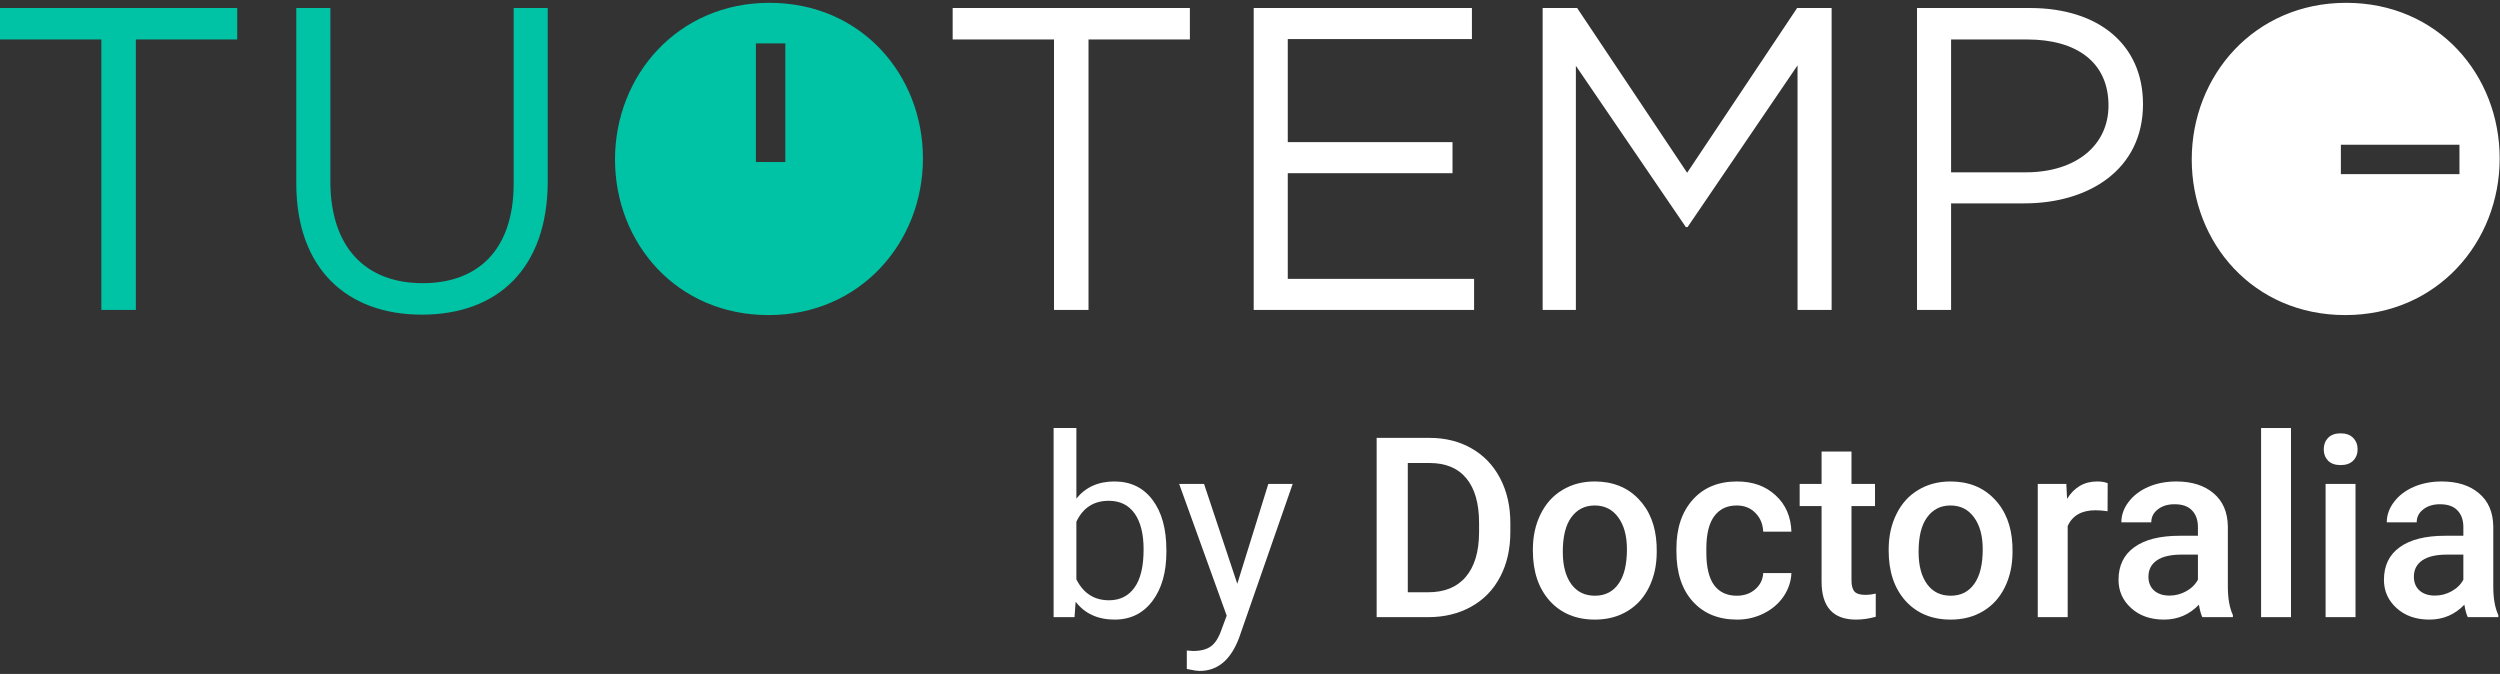<svg width="230" height="62" viewBox="0 0 230 62" fill="none" xmlns="http://www.w3.org/2000/svg">
<rect x="0" y="0" width="230" height="62" fill="#333333" stroke="none"/>
<path d="M227.037 56.777C226.916 56.542 226.81 56.161 226.72 55.633C225.844 56.546 224.771 57.003 223.503 57.003C222.272 57.003 221.268 56.652 220.49 55.95C219.712 55.248 219.323 54.379 219.323 53.345C219.323 52.038 219.807 51.038 220.773 50.343C221.747 49.641 223.137 49.29 224.941 49.29H226.629V48.486C226.629 47.852 226.452 47.346 226.097 46.968C225.742 46.583 225.202 46.39 224.477 46.39C223.85 46.39 223.337 46.549 222.937 46.866C222.536 47.176 222.336 47.572 222.336 48.055H219.584C219.584 47.383 219.807 46.757 220.252 46.175C220.698 45.586 221.302 45.126 222.064 44.793C222.835 44.461 223.692 44.295 224.636 44.295C226.07 44.295 227.214 44.657 228.067 45.382C228.921 46.1 229.359 47.111 229.381 48.418V53.945C229.381 55.047 229.536 55.927 229.846 56.584V56.777H227.037ZM224.013 54.794C224.556 54.794 225.066 54.662 225.542 54.398C226.025 54.134 226.387 53.779 226.629 53.333V51.023H225.145C224.126 51.023 223.359 51.2 222.846 51.555C222.333 51.91 222.076 52.412 222.076 53.062C222.076 53.59 222.249 54.013 222.597 54.33C222.952 54.64 223.424 54.794 224.013 54.794Z" fill="white"/>
<path d="M216.707 56.777H213.955V44.522H216.707V56.777ZM213.785 41.339C213.785 40.916 213.917 40.565 214.181 40.285C214.453 40.006 214.838 39.867 215.337 39.867C215.835 39.867 216.22 40.006 216.492 40.285C216.764 40.565 216.9 40.916 216.9 41.339C216.9 41.754 216.764 42.102 216.492 42.381C216.22 42.653 215.835 42.789 215.337 42.789C214.838 42.789 214.453 42.653 214.181 42.381C213.917 42.102 213.785 41.754 213.785 41.339Z" fill="white"/>
<path d="M210.772 56.777H208.02V39.379H210.772V56.777Z" fill="white"/>
<path d="M202.617 56.777C202.496 56.542 202.391 56.161 202.3 55.633C201.424 56.546 200.352 57.003 199.083 57.003C197.853 57.003 196.848 56.652 196.071 55.95C195.293 55.248 194.904 54.379 194.904 53.345C194.904 52.038 195.387 51.038 196.354 50.343C197.328 49.641 198.717 49.29 200.522 49.29H202.209V48.486C202.209 47.852 202.032 47.346 201.677 46.968C201.322 46.583 200.782 46.39 200.057 46.39C199.431 46.39 198.917 46.549 198.517 46.866C198.117 47.176 197.917 47.572 197.917 48.055H195.165C195.165 47.383 195.387 46.757 195.833 46.175C196.278 45.586 196.882 45.126 197.645 44.793C198.415 44.461 199.272 44.295 200.216 44.295C201.651 44.295 202.795 44.657 203.648 45.382C204.501 46.1 204.939 47.111 204.962 48.418V53.945C204.962 55.047 205.117 55.927 205.426 56.584V56.777H202.617ZM199.593 54.794C200.137 54.794 200.646 54.662 201.122 54.398C201.605 54.134 201.968 53.779 202.209 53.333V51.023H200.726C199.706 51.023 198.94 51.2 198.427 51.555C197.913 51.91 197.656 52.412 197.656 53.062C197.656 53.59 197.83 54.013 198.177 54.33C198.532 54.64 199.004 54.794 199.593 54.794Z" fill="white"/>
<path d="M193.896 47.036C193.534 46.976 193.16 46.945 192.775 46.945C191.514 46.945 190.664 47.429 190.226 48.395V56.777H187.474V44.522H190.102L190.17 45.892C190.834 44.827 191.755 44.295 192.933 44.295C193.326 44.295 193.651 44.348 193.907 44.454L193.896 47.036Z" fill="white"/>
<path d="M173.758 50.536C173.758 49.335 173.996 48.255 174.471 47.297C174.947 46.33 175.615 45.59 176.476 45.077C177.337 44.556 178.326 44.295 179.444 44.295C181.097 44.295 182.438 44.827 183.464 45.892C184.499 46.957 185.058 48.369 185.141 50.128L185.152 50.774C185.152 51.982 184.918 53.062 184.45 54.013C183.989 54.964 183.325 55.701 182.456 56.222C181.596 56.743 180.599 57.003 179.466 57.003C177.737 57.003 176.352 56.429 175.31 55.282C174.275 54.126 173.758 52.59 173.758 50.672V50.536ZM176.51 50.774C176.51 52.035 176.771 53.024 177.292 53.741C177.813 54.451 178.538 54.806 179.466 54.806C180.395 54.806 181.116 54.443 181.63 53.718C182.151 52.994 182.411 51.933 182.411 50.536C182.411 49.297 182.143 48.316 181.607 47.591C181.078 46.866 180.357 46.504 179.444 46.504C178.545 46.504 177.832 46.862 177.303 47.58C176.774 48.289 176.51 49.354 176.51 50.774Z" fill="white"/>
<path d="M170.337 41.543V44.522H172.501V46.56H170.337V53.401C170.337 53.87 170.428 54.209 170.609 54.421C170.798 54.625 171.13 54.727 171.606 54.727C171.923 54.727 172.244 54.689 172.569 54.613V56.743C171.942 56.916 171.338 57.003 170.756 57.003C168.642 57.003 167.585 55.837 167.585 53.503V46.56H165.569V44.522H167.585V41.543H170.337Z" fill="white"/>
<path d="M159.781 54.806C160.468 54.806 161.038 54.606 161.491 54.206C161.945 53.805 162.186 53.311 162.216 52.722H164.81C164.78 53.484 164.542 54.198 164.097 54.862C163.651 55.519 163.047 56.04 162.284 56.425C161.522 56.811 160.699 57.003 159.815 57.003C158.101 57.003 156.742 56.448 155.738 55.338C154.733 54.228 154.231 52.695 154.231 50.74V50.456C154.231 48.592 154.73 47.1 155.726 45.983C156.723 44.858 158.082 44.295 159.804 44.295C161.261 44.295 162.447 44.722 163.36 45.575C164.282 46.421 164.765 47.534 164.81 48.916H162.216C162.186 48.214 161.945 47.636 161.491 47.183C161.046 46.73 160.476 46.504 159.781 46.504C158.89 46.504 158.203 46.828 157.72 47.478C157.237 48.12 156.991 49.097 156.984 50.411V50.853C156.984 52.182 157.221 53.175 157.697 53.832C158.18 54.481 158.875 54.806 159.781 54.806Z" fill="white"/>
<path d="M141.025 50.536C141.025 49.335 141.263 48.255 141.738 47.297C142.214 46.33 142.882 45.59 143.743 45.077C144.604 44.556 145.593 44.295 146.711 44.295C148.364 44.295 149.705 44.827 150.732 45.892C151.766 46.957 152.325 48.369 152.408 50.128L152.419 50.774C152.419 51.982 152.185 53.062 151.717 54.013C151.256 54.964 150.592 55.701 149.723 56.222C148.863 56.743 147.866 57.003 146.733 57.003C145.004 57.003 143.619 56.429 142.577 55.282C141.542 54.126 141.025 52.59 141.025 50.672V50.536ZM143.777 50.774C143.777 52.035 144.038 53.024 144.559 53.741C145.08 54.451 145.805 54.806 146.733 54.806C147.662 54.806 148.383 54.443 148.897 53.718C149.418 52.994 149.678 51.933 149.678 50.536C149.678 49.297 149.41 48.316 148.874 47.591C148.345 46.866 147.624 46.504 146.711 46.504C145.812 46.504 145.099 46.862 144.57 47.58C144.041 48.289 143.777 49.354 143.777 50.774Z" fill="white"/>
<path d="M126.652 56.777V40.285H131.522C132.979 40.285 134.271 40.61 135.396 41.26C136.528 41.909 137.404 42.83 138.023 44.023C138.643 45.216 138.952 46.583 138.952 48.123V48.95C138.952 50.513 138.639 51.887 138.012 53.073C137.393 54.258 136.506 55.172 135.35 55.814C134.203 56.456 132.885 56.777 131.398 56.777H126.652ZM129.517 42.596V54.489H131.386C132.889 54.489 134.04 54.02 134.841 53.084C135.649 52.14 136.06 50.789 136.075 49.029V48.112C136.075 46.322 135.686 44.956 134.909 44.012C134.131 43.068 133.002 42.596 131.522 42.596H129.517Z" fill="white"/>
<path d="M113.83 53.707L116.685 44.522H118.927L114 58.668C113.238 60.707 112.026 61.726 110.365 61.726L109.968 61.692L109.187 61.545V59.846L109.753 59.891C110.463 59.891 111.014 59.748 111.407 59.461C111.807 59.174 112.135 58.649 112.392 57.887L112.856 56.641L108.484 44.522H110.772L113.83 53.707Z" fill="white"/>
<path d="M107.307 50.785C107.307 52.658 106.876 54.164 106.015 55.304C105.155 56.437 103.999 57.003 102.549 57.003C101.002 57.003 99.805 56.456 98.959 55.361L98.857 56.777H96.932V39.379H99.027V45.869C99.873 44.82 101.039 44.295 102.527 44.295C104.014 44.295 105.181 44.858 106.027 45.983C106.88 47.108 107.307 48.648 107.307 50.604V50.785ZM105.211 50.547C105.211 49.12 104.936 48.018 104.384 47.24C103.833 46.462 103.04 46.073 102.006 46.073C100.624 46.073 99.631 46.715 99.027 47.999V53.299C99.669 54.583 100.669 55.225 102.028 55.225C103.033 55.225 103.814 54.836 104.373 54.058C104.932 53.281 105.211 52.11 105.211 50.547Z" fill="white"/>
<path d="M215.844 0.26C224.296 0.26 229.97 6.887 229.97 14.584C229.97 22.282 224.217 28.987 215.766 28.987C207.314 28.987 201.64 22.362 201.64 14.664C201.64 6.966 207.393 0.26 215.844 0.26ZM186.76 0.737C193.029 0.737 197.156 4.069 197.156 9.585C197.156 15.616 192.157 18.71 186.245 18.71H179.5V28.511H176.365V0.737H186.76ZM109.469 0.737V3.633H100.143V28.511H96.969V3.633H87.645V0.737H109.469ZM135.417 0.737V3.593H118.475V13.076H133.631V15.934H118.475V25.655H135.616V28.511H115.34V0.737H135.417ZM145.098 0.737L155.217 15.894L165.335 0.737H168.509V28.511H165.374V6.014L155.256 20.893H155.098L144.98 6.054V28.511H141.924V0.737H145.098ZM226.27 13.313H215.36V16.02H226.27V13.313ZM186.523 3.633H179.5V15.854H186.364C190.966 15.854 193.982 13.394 193.982 9.705C193.982 5.696 191.007 3.633 186.523 3.633Z" fill="white"/>
<path d="M70.786 0.26C79.236 0.26 84.911 6.887 84.911 14.584C84.911 22.282 79.159 28.987 70.707 28.987C62.255 28.987 56.581 22.362 56.581 14.664C56.581 6.966 62.334 0.26 70.786 0.26ZM30.393 0.736V16.687C30.393 22.679 33.569 26.052 38.884 26.052C44.004 26.052 47.257 22.956 47.257 16.886V0.736H50.392V16.647C50.392 24.742 45.75 28.948 38.806 28.948C31.941 28.948 27.259 24.742 27.259 16.886V0.736H30.393ZM21.824 0.737V3.633H12.498V28.511H9.324V3.633H0V0.737H21.824ZM72.25 3.992H69.543V14.902H72.25V3.992Z" fill="#00C3A5"/>
</svg>
